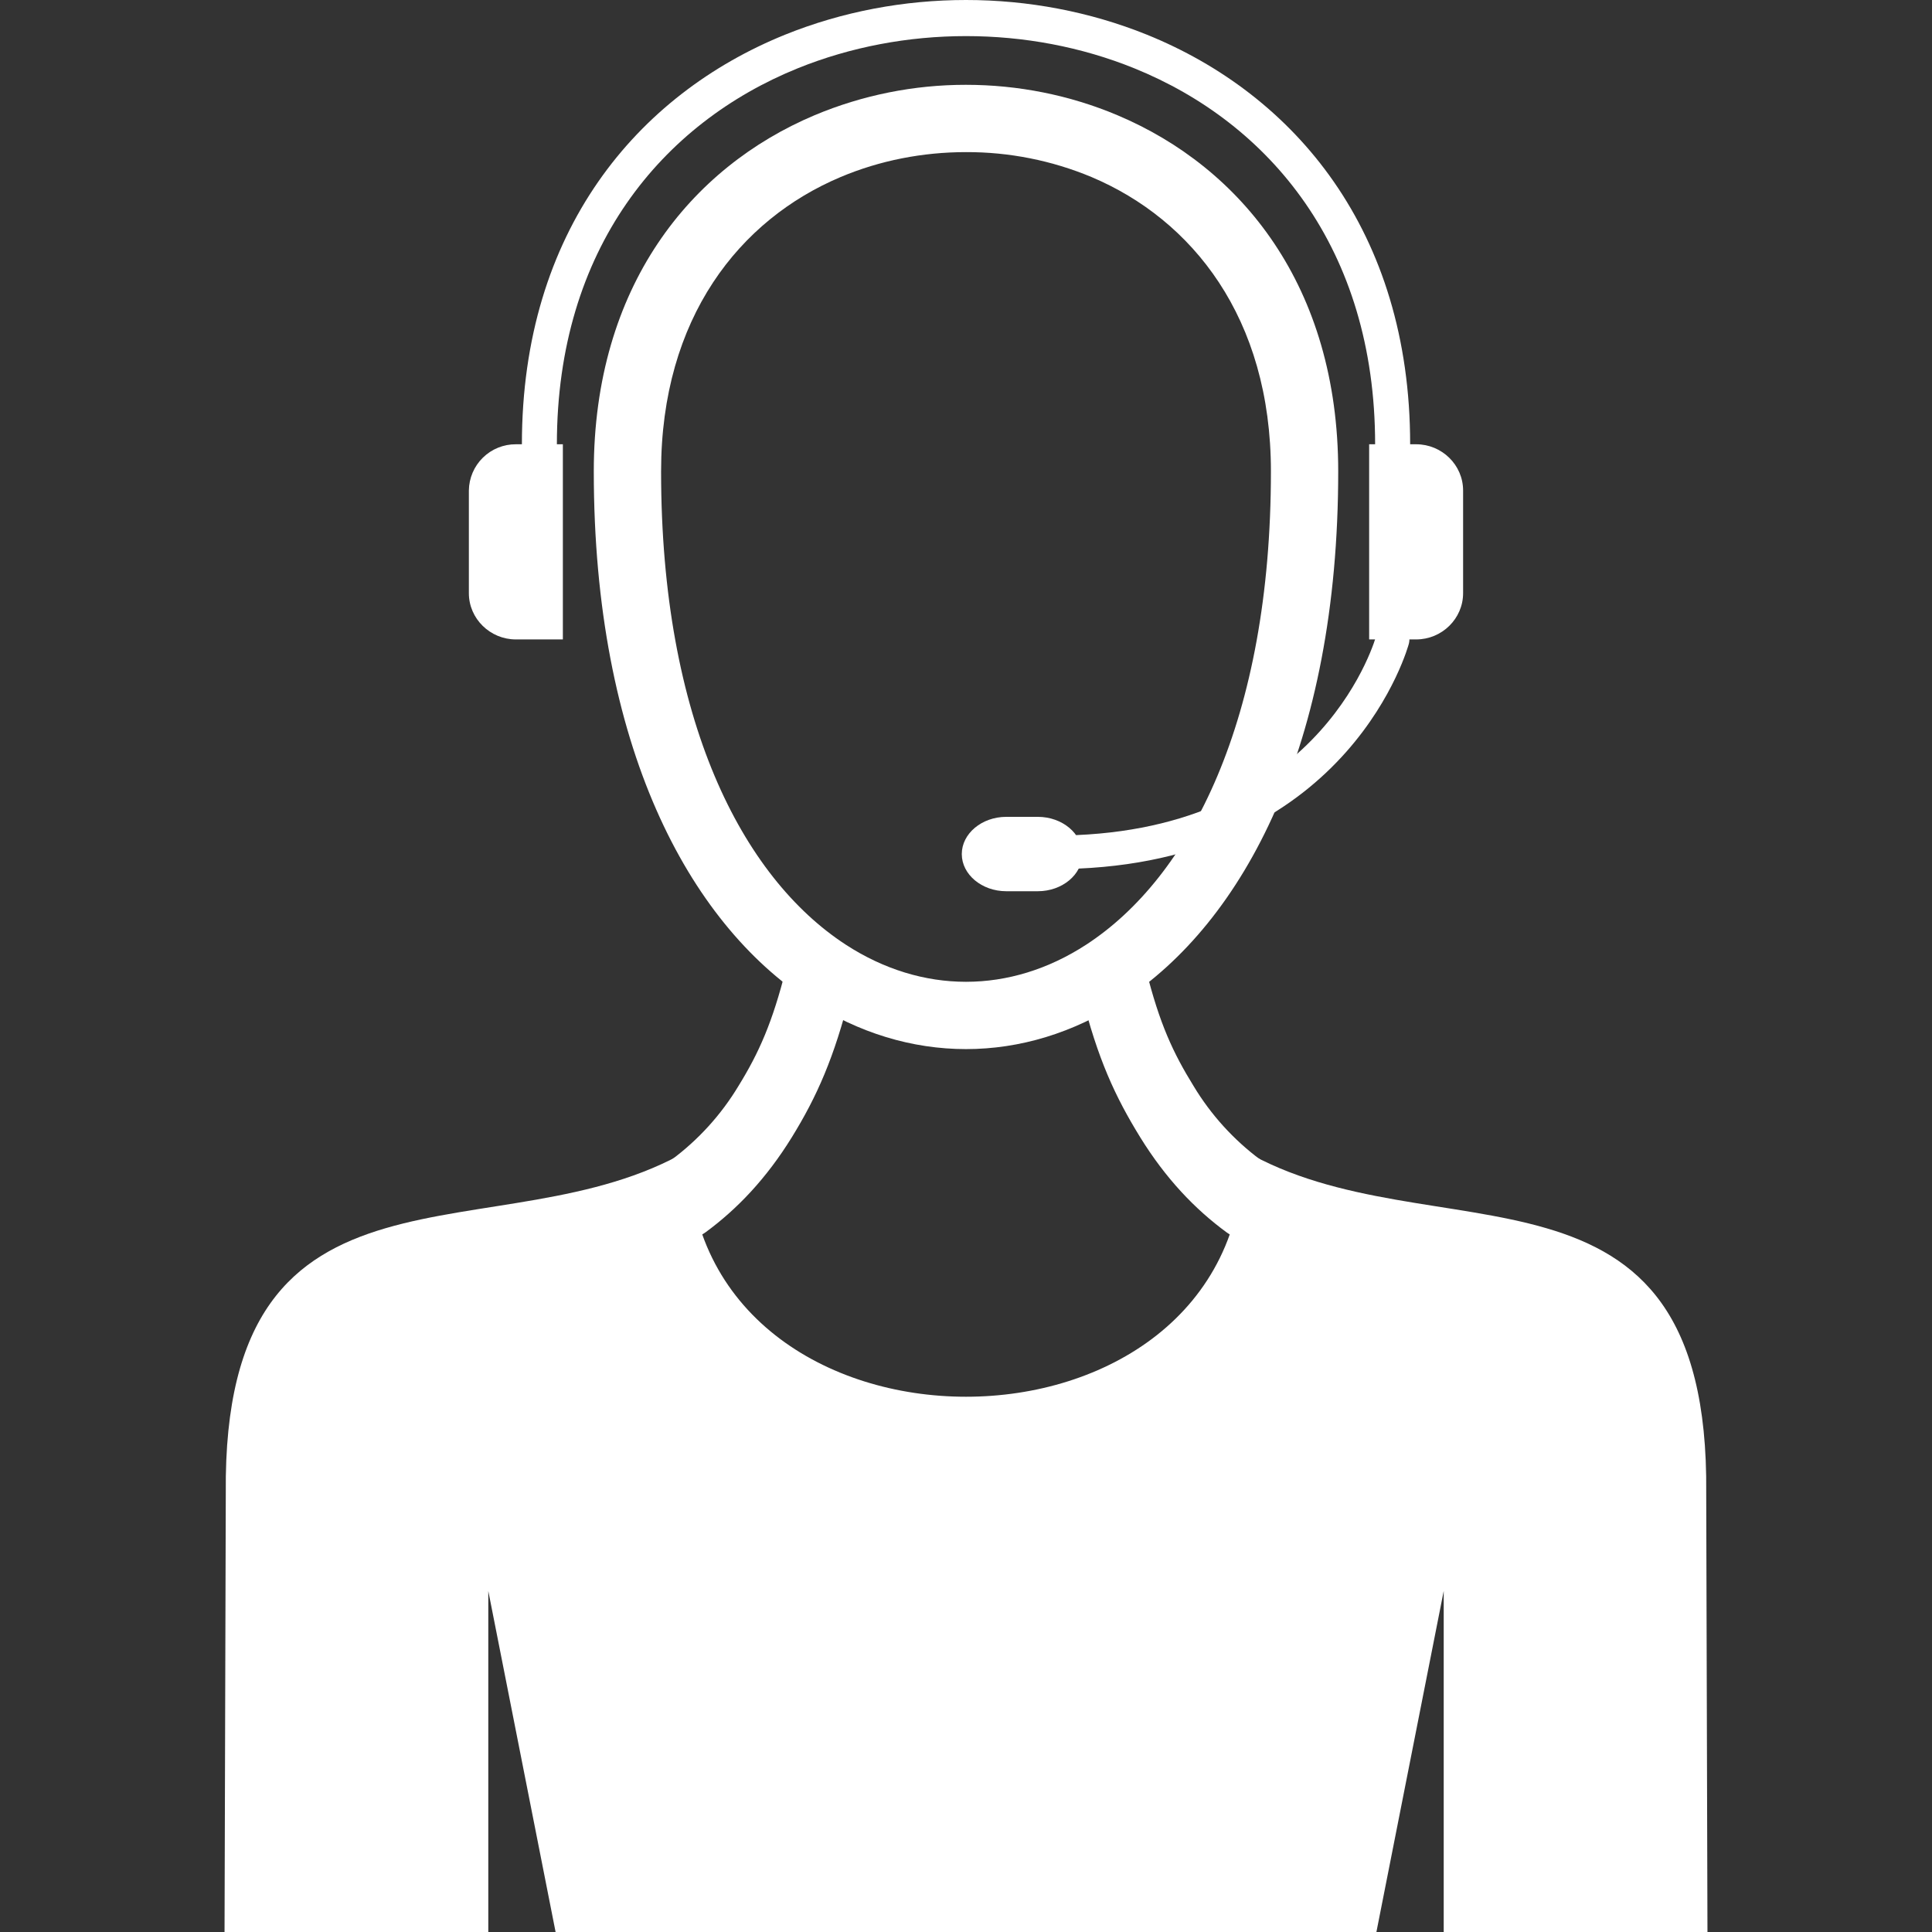 <?xml version="1.0" encoding="UTF-8"?> <svg xmlns="http://www.w3.org/2000/svg" width="512" height="512" viewBox="0 0 512 512" fill="none"><rect x="0" y="0" width="512" height="512" fill="#333333" stroke="none"/><path d="M354.641 124.926C354.641 197.517 329.602 244.396 297.546 265.254C284.472 273.758 270.251 278.022 255.995 278.022C241.751 278.022 227.53 273.77 214.455 265.266C182.4 244.396 157.36 197.517 157.36 124.926C157.36 75.898 183.014 44.41 215.849 30.544C228.564 25.205 242.217 22.463 256.007 22.477C269.672 22.477 283.409 25.158 296.153 30.544C328.988 44.41 354.641 75.898 354.641 124.926ZM287.85 250.348C315.334 232.455 336.807 190.75 336.807 124.926C336.807 84.178 315.948 58.193 289.255 46.914C278.723 42.52 267.419 40.275 256.007 40.311C244.55 40.311 233.176 42.52 222.747 46.926C196.054 58.193 175.195 84.166 175.195 124.926C175.195 190.75 196.668 232.455 224.14 250.348C234.227 256.904 245.129 260.187 255.995 260.187C266.873 260.187 277.775 256.904 287.85 250.348Z" fill="white"></path><path d="M225.357 263.293C226.833 257.4 224.199 251.152 219.498 249.309C214.786 247.478 209.778 250.762 208.313 256.655C204.711 271.006 201.108 279.026 195.722 287.766C191.124 295.406 185.073 302.072 177.911 307.384C173.659 310.502 172.242 317.329 174.722 322.632C177.226 327.947 182.683 329.719 186.923 326.613C195.309 320.471 203.069 312.357 209.837 301.396C216.486 290.612 221.081 280.278 225.357 263.293ZM325.066 326.601C329.318 329.707 334.775 327.936 337.267 322.621C339.747 317.317 338.33 310.491 334.078 307.384C326.92 302.066 320.873 295.397 316.278 287.754C310.893 279.026 307.302 271.349 303.7 256.998C302.235 251.116 297.227 247.833 292.515 249.675C287.802 251.518 285.18 257.754 286.644 263.636C290.908 280.62 295.515 290.601 302.164 301.384C308.932 312.345 316.692 320.459 325.078 326.601H325.066ZM138.309 117.733C138.309 120.367 140.376 122.517 142.939 122.517C145.502 122.517 147.58 120.367 147.58 117.733C147.58 65.8 175.584 32.599 211.443 18.083C225.475 12.414 240.735 9.567 256.006 9.567C271.278 9.567 286.526 12.402 300.558 18.083C336.416 32.599 364.421 65.8 364.421 117.733C364.421 120.367 366.499 122.517 369.062 122.517C371.625 122.517 373.704 120.367 373.704 117.733C373.704 61.229 343.102 25.04 303.936 9.189C288.782 3.071 272.388 0 256.006 0C239.624 0 223.207 3.071 208.065 9.189C168.899 25.04 138.309 61.229 138.309 117.733Z" fill="white"></path><path fill-rule="evenodd" clip-rule="evenodd" d="M149.164 117.735H136.715C133.442 117.719 130.295 118.997 127.961 121.292C125.627 123.586 124.294 126.71 124.254 129.983V157.207C124.254 163.94 129.864 169.455 136.715 169.455H149.164V117.735ZM362.838 117.735H375.287C382.138 117.735 387.736 123.238 387.736 129.983V157.207C387.736 163.94 382.138 169.455 375.287 169.455H362.838V117.735Z" fill="white"></path><path d="M373.35 170.636C373.505 170.073 373.547 169.485 373.475 168.905C373.403 168.326 373.217 167.766 372.929 167.258C372.64 166.751 372.255 166.305 371.794 165.946C371.333 165.587 370.806 165.323 370.243 165.168C369.68 165.012 369.092 164.97 368.513 165.042C367.933 165.114 367.373 165.3 366.866 165.588C366.358 165.877 365.912 166.262 365.553 166.723C365.194 167.184 364.93 167.711 364.775 168.274C364.739 168.416 351.381 218.447 285.345 221.306C284.215 221.421 283.171 221.965 282.429 222.825C281.686 223.684 281.3 224.796 281.35 225.931C281.4 227.066 281.882 228.139 282.697 228.93C283.512 229.722 284.599 230.171 285.735 230.188C358.267 227.058 373.302 170.801 373.35 170.636Z" fill="white"></path><path fill-rule="evenodd" clip-rule="evenodd" d="M266.672 216.473H275.034C281.518 216.473 286.822 220.914 286.822 226.335C286.822 231.756 281.507 236.185 275.034 236.185H266.672C260.199 236.185 254.884 231.756 254.884 226.335C254.884 220.902 260.199 216.473 266.672 216.473ZM329.578 304.82C329.578 391.927 182.435 391.927 182.423 304.82C132.769 333.875 58.938 300.65 59.836 395.541L59.505 511.999H129.403V421.62L147.238 511.999H364.763L382.598 421.62V511.999H452.496L452.165 395.541C453.063 300.65 379.232 333.875 329.566 304.832L329.578 304.82Z" fill="white"></path></svg> 